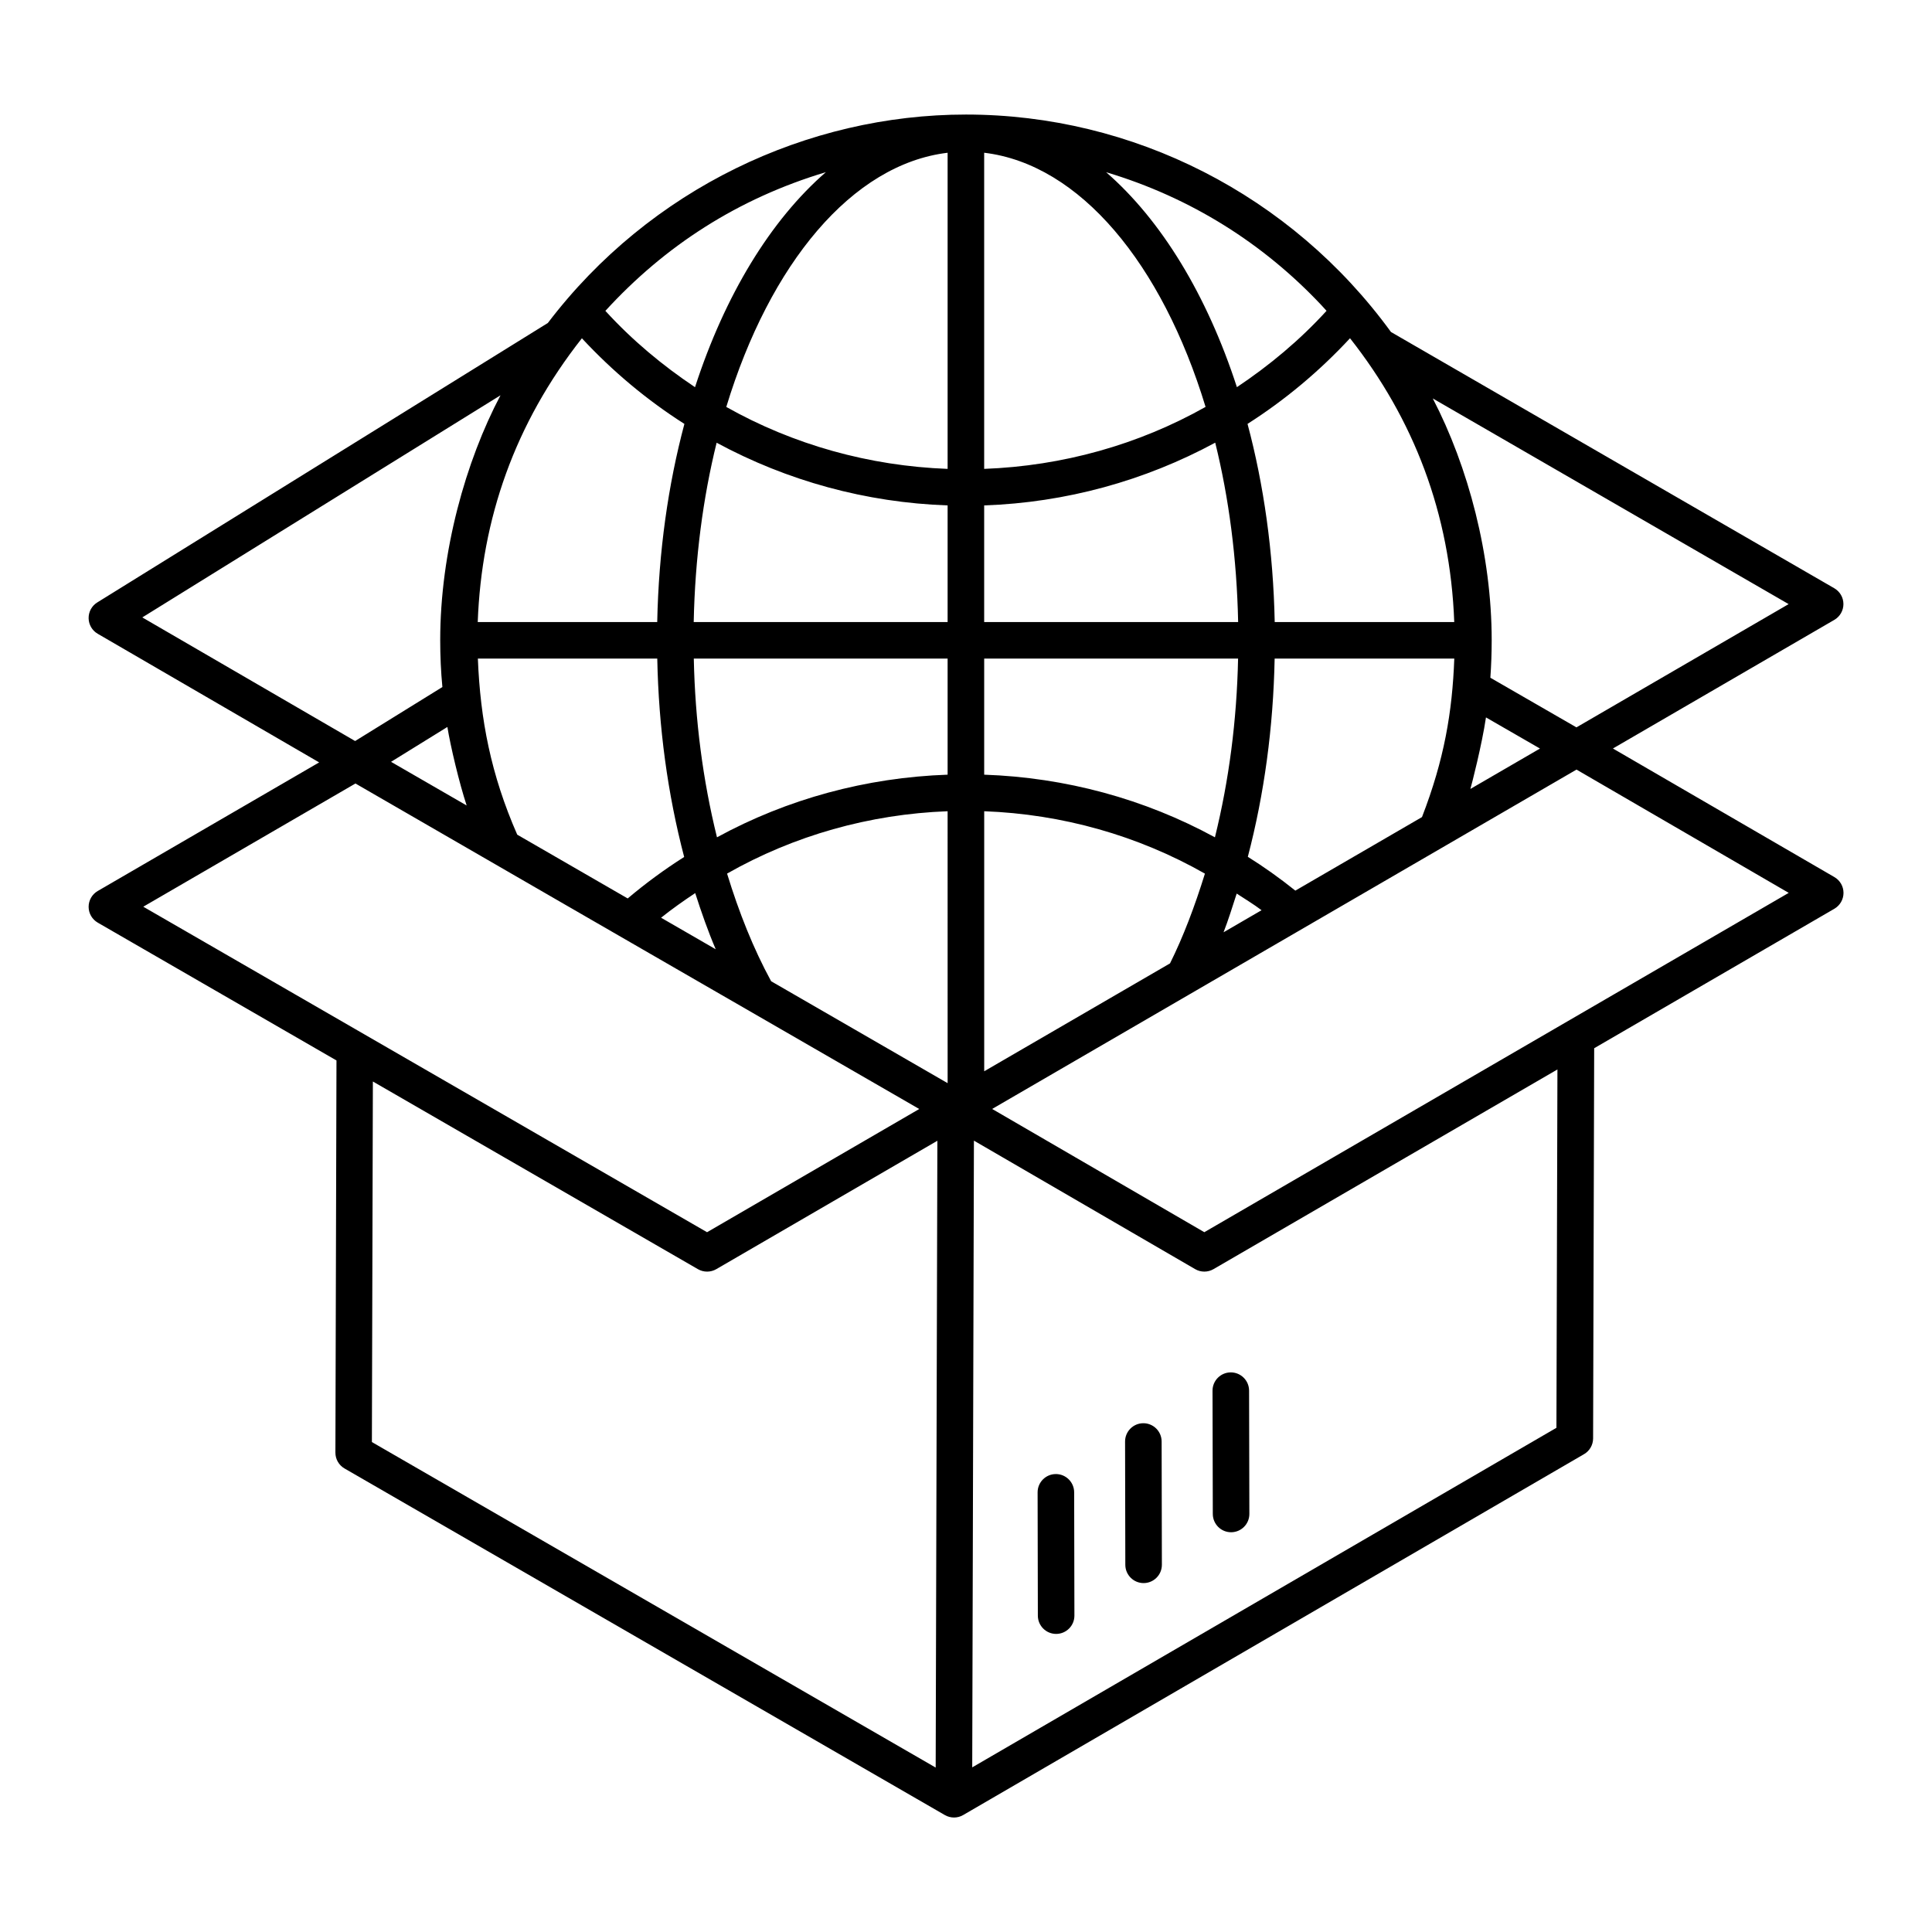<?xml version="1.0" encoding="UTF-8"?>
<!-- Uploaded to: ICON Repo, www.svgrepo.com, Generator: ICON Repo Mixer Tools -->
<svg fill="#000000" width="800px" height="800px" version="1.1" viewBox="144 144 512 512" xmlns="http://www.w3.org/2000/svg">
 <g>
  <path d="m571.44 342.36 58.672-34.086c1.496-0.867 2.414-2.465 2.414-4.191s-0.926-3.324-2.422-4.191l-117.48-67.906c-26.426-36.324-68.367-57.629-112.62-57.629-42.031 0-83.738 19.629-110.82 55.238l-119.41 74.059c-1.449 0.895-2.316 2.484-2.289 4.188 0.027 1.699 0.938 3.266 2.414 4.117l58.68 34.086-58.68 34.078c-1.496 0.871-2.414 2.469-2.414 4.195 0 1.73 0.926 3.324 2.422 4.191l63.262 36.523-0.285 103.92c-0.008 1.734 0.918 3.344 2.422 4.211 1.09 0.633 141.72 81.828 159.09 91.848 0.746 0.43 1.59 0.648 2.422 0.648s1.664-0.211 2.414-0.645l0.012-0.012h0.008l164.52-95.629c1.496-0.859 2.402-2.449 2.414-4.172l0.285-103.41 63.664-36.969c1.492-0.879 2.41-2.473 2.41-4.199 0-1.727-0.918-3.32-2.414-4.188zm-273.23-108.71c8.145 8.766 17.25 16.383 27.164 22.691-4.301 16.113-6.824 33.84-7.203 52.504l-47.566 0.004c1.012-27.312 9.789-52.59 27.605-75.199zm64.652-44.023c-14.633 12.707-26.754 32.578-34.676 56.984-8.609-5.754-16.645-12.441-23.754-20.227 15.805-17.285 35.18-29.785 58.43-36.758zm131.4 35.332c0.438 0.465 0.855 0.941 1.285 1.414-7.109 7.789-15.145 14.477-23.754 20.23-7.922-24.398-20.035-44.262-34.66-56.969 22.523 6.731 41.797 18.992 57.129 35.324zm35.129 83.891h-47.578c-0.379-18.668-2.898-36.395-7.203-52.516 9.914-6.312 19.02-13.93 27.16-22.695 16.84 21.367 26.551 46.344 27.621 75.211zm-261.72 48.613-20.039-11.57 14.93-9.238c0.82 5.059 3.133 14.832 5.109 20.809zm50.512-38.926c0.363 18.215 2.742 35.848 7.129 52.57-5.176 3.277-10.18 6.953-14.965 10.992l-29.273-16.902c-6.981-15.91-9.797-30.531-10.434-46.664zm211.22 0c-0.531 14.203-2.676 26.793-8.562 42l-33.562 19.488c-4.141-3.316-8.348-6.309-12.594-8.961 4.371-16.688 6.746-34.309 7.109-52.527zm-75.336 80.77-49.242 28.594v-68.914c20.68 0.766 40.703 6.418 58.492 16.535-2.684 8.648-5.731 16.719-9.25 23.785zm-58.934 31.742c-0.98-0.566-49.844-28.785-46.77-27.008-4.711-8.637-8.547-18.289-11.68-28.531 17.738-10.094 37.762-15.754 58.445-16.523zm-66.895-50.371c1.648 5.121 3.402 10.129 5.438 14.891l-14.484-8.363c2.922-2.336 5.961-4.481 9.047-6.527zm143.5 0.129c2.203 1.449 4.426 2.773 6.59 4.41l-10.074 5.852c1.266-3.246 2.356-6.785 3.484-10.262zm-5.769-14.906c-18.672-10.188-39.59-15.859-61.148-16.602v-30.762h67.285c-0.344 16.41-2.41 32.285-6.137 47.363zm-61.152-57.051v-30.91c21.676-0.754 42.547-6.523 61.23-16.625 3.617 14.629 5.727 30.672 6.074 47.531zm0-40.59v-83.781c25.324 3.027 47.141 29.41 58.672 67.355-17.777 10.02-37.855 15.648-58.672 16.426zm-9.688-83.777v83.777c-20.809-0.777-40.879-6.402-58.656-16.414 11.531-37.945 33.34-64.324 58.656-67.363zm0 93.457v30.91h-67.289c0.348-16.855 2.457-32.895 6.074-47.523 18.68 10.094 39.547 15.859 61.215 16.613zm0 40.598v30.762c-21.559 0.746-42.48 6.422-61.121 16.598-3.738-15.105-5.805-30.973-6.144-47.363zm142.67 15.586 14.312 8.25-18.441 10.707c0.34-1.145 3.035-11.59 4.129-18.957zm-14.098-84.531 94.305 54.504-56.23 32.664-22.812-13.152c0.227-3.281 0.352-6.574 0.352-9.934-0.004-22.523-6.184-45.941-15.613-64.082zm-247.06-0.836c-9.234 17.461-15.98 41.496-15.98 64.914 0 4.176 0.188 8.336 0.578 12.402-1.391 0.859-24.305 15.043-23.125 14.312l-56.402-32.762zm-38.441 102.88c257.18 148.58-98.312-56.746 149.41 86.262l-56.23 32.652c-166.95-96.391-130.39-75.285-149.41-86.262zm4.617 78.973 86.148 49.738c1.508 0.867 3.371 0.855 4.856-0.004 0.973-0.566 62.453-36.27 58.594-34.027-0.047 17.016-0.418 153.87-0.449 166.11l-149.41-86.266zm313.92-3.191-0.266 94.965-154.82 89.988c0.051-19.297 0.414-153.05 0.449-166.09l58.625 34.051c1.496 0.879 3.367 0.875 4.863 0.004zm-93.578 43.129-56.227-32.664c46.422-26.949 107.54-62.445 154.86-89.93l56.238 32.668c-30.473 17.695-141.43 82.129-154.87 89.926z"/>
  <path d="m423.82 534.64h-0.008c-2.676 0.004-4.844 2.18-4.836 4.856l0.066 32.672c0.008 2.672 2.176 4.836 4.844 4.836h0.008c2.676-0.004 4.844-2.18 4.836-4.856l-0.066-32.672c-0.012-2.672-2.176-4.836-4.844-4.836z"/>
  <path d="m447 521.17h-0.008c-2.676 0.004-4.844 2.18-4.836 4.856l0.066 32.672c0.008 2.672 2.176 4.836 4.844 4.836h0.008c2.676-0.004 4.844-2.18 4.836-4.856l-0.066-32.672c-0.008-2.672-2.176-4.836-4.844-4.836z"/>
  <path d="m470.25 550.06h0.008c2.676-0.004 4.844-2.18 4.836-4.856l-0.074-32.672c-0.008-2.672-2.176-4.836-4.844-4.836h-0.008c-2.676 0.004-4.844 2.18-4.836 4.856l0.074 32.672c0.012 2.676 2.176 4.836 4.844 4.836z"/>
 </g>
</svg>